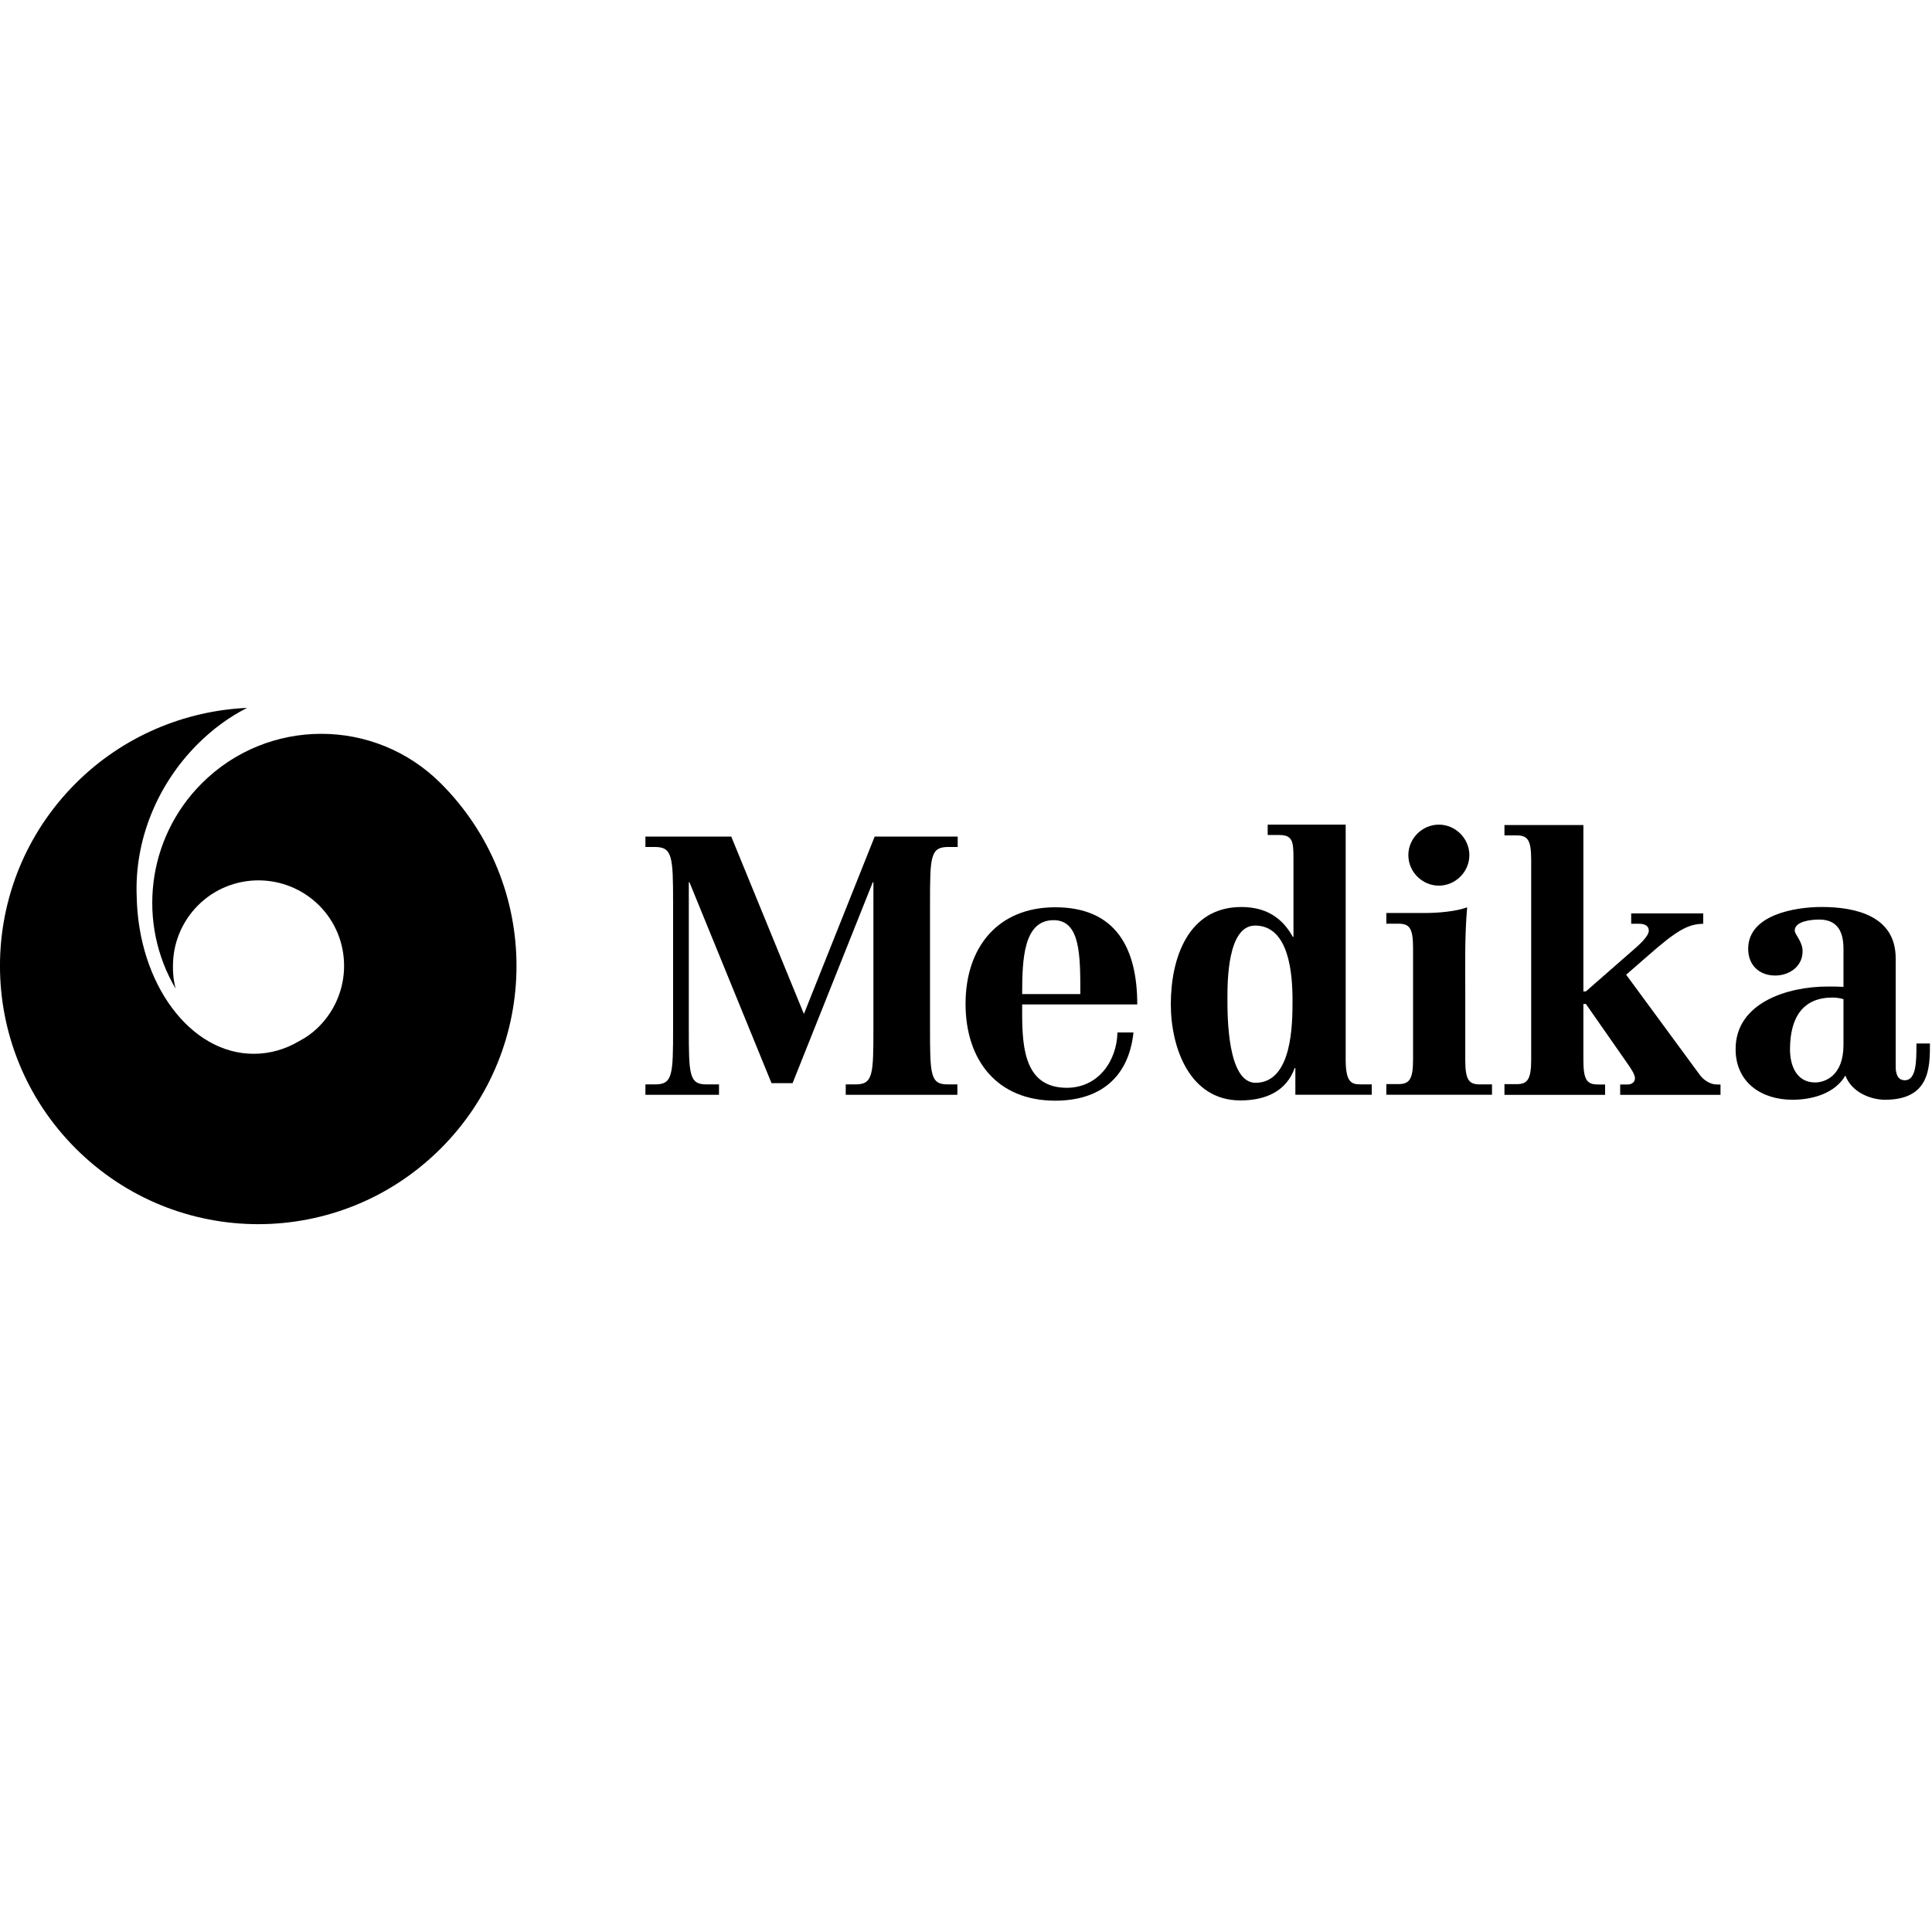 <?xml version="1.0" encoding="UTF-8" standalone="no"?>
<!DOCTYPE svg PUBLIC "-//W3C//DTD SVG 1.1//EN" "http://www.w3.org/Graphics/SVG/1.1/DTD/svg11.dtd">
<svg width="100%" height="100%" viewBox="0 0 256 256" version="1.1" xmlns="http://www.w3.org/2000/svg" xmlns:xlink="http://www.w3.org/1999/xlink" xml:space="preserve" xmlns:serif="http://www.serif.com/" style="fill-rule:evenodd;clip-rule:evenodd;stroke-linejoin:round;stroke-miterlimit:2;">
    <g transform="matrix(1,0,0,1,0.035,-0.016)">
        <g transform="matrix(4.167,0,0,4.167,48.038,80.354)">
            <path d="M-6.03,11.25C-5.99,10.62 -5.72,9.99 -5.24,9.51C-4.18,8.45 -2.46,8.45 -1.39,9.51C-0.33,10.57 -0.33,12.29 -1.39,13.36C-1.59,13.56 -1.8,13.71 -2.03,13.83C-2.47,14.09 -2.96,14.23 -3.47,14.23C-5.49,14.23 -7.14,12 -7.19,9.22C-7.26,7.48 -6.57,5.7 -5.25,4.38C-4.78,3.91 -4.25,3.52 -3.68,3.23C-5.65,3.32 -7.62,4.12 -9.13,5.63C-12.34,8.84 -12.34,14.03 -9.13,17.24C-5.92,20.45 -0.73,20.45 2.48,17.24C5.69,14.03 5.69,8.84 2.48,5.63C0.38,3.53 -3.02,3.53 -5.12,5.63C-6.89,7.4 -7.17,10.1 -5.95,12.16C-6.03,11.87 -6.05,11.56 -6.03,11.25"/>
        </g>
        <g transform="matrix(4.167,0,0,4.167,179.243,35.78)">
            <path d="M-22.51,26.23L-20.16,26.23L-20.16,25.9L-20.56,25.9C-21.11,25.9 -21.12,25.59 -21.12,24.11L-21.12,19.47L-21.1,19.47L-18.49,25.86L-17.82,25.86L-15.27,19.47L-15.25,19.47L-15.25,24.11C-15.25,25.59 -15.26,25.9 -15.82,25.9L-16.13,25.9L-16.13,26.23L-12.58,26.23L-12.58,25.9L-12.89,25.9C-13.44,25.9 -13.45,25.59 -13.45,24.11L-13.45,20.14C-13.45,18.66 -13.44,18.35 -12.87,18.35L-12.57,18.35L-12.57,18.02L-15.21,18.02L-17.46,23.66L-19.77,18.02L-22.5,18.02L-22.5,18.35L-22.2,18.35C-21.64,18.35 -21.62,18.66 -21.62,20.14L-21.62,24.11C-21.62,25.59 -21.63,25.9 -22.19,25.9L-22.5,25.9L-22.5,26.23L-22.51,26.23Z"/>
        </g>
        <g transform="matrix(4.167,0,0,4.167,284.085,85.065)">
            <path d="M-35.68,11.2C-35.68,10.07 -35.63,8.85 -34.68,8.85C-33.83,8.85 -33.83,9.96 -33.83,11.2L-35.68,11.2ZM-32.02,11.53C-32.02,9.74 -32.7,8.44 -34.63,8.44C-36.46,8.44 -37.48,9.72 -37.48,11.51C-37.48,13.31 -36.47,14.59 -34.63,14.59C-33.19,14.59 -32.29,13.84 -32.14,12.42L-32.65,12.42C-32.67,13.33 -33.26,14.18 -34.26,14.18C-35.57,14.18 -35.68,12.97 -35.68,11.82L-35.68,11.53L-32.02,11.53Z"/>
        </g>
        <g transform="matrix(4.167,0,0,4.167,360.08,34.068)">
            <path d="M-45.23,26.64L-42.8,26.64L-42.8,26.31L-43.17,26.31C-43.47,26.31 -43.63,26.21 -43.63,25.51L-43.63,18.05L-46.11,18.05L-46.11,18.38L-45.75,18.38C-45.31,18.38 -45.29,18.59 -45.29,19.15L-45.29,21.62L-45.31,21.62C-45.67,20.97 -46.21,20.67 -46.95,20.67C-48.63,20.67 -49.19,22.28 -49.19,23.76C-49.19,25.15 -48.59,26.82 -46.98,26.82C-46.17,26.82 -45.52,26.53 -45.25,25.79L-45.23,25.79L-45.23,26.64ZM-47.39,23.59C-47.39,23.04 -47.39,21.26 -46.51,21.26C-45.41,21.26 -45.32,22.85 -45.32,23.64C-45.32,24.4 -45.33,26.26 -46.5,26.26C-47.39,26.25 -47.39,24.15 -47.39,23.59"/>
        </g>
        <g transform="matrix(4.167,0,0,4.167,391.428,99.075)">
            <path d="M-49.16,3.42C-49.16,3.95 -48.72,4.39 -48.19,4.39C-47.66,4.39 -47.22,3.95 -47.22,3.42C-47.22,2.89 -47.66,2.45 -48.19,2.45C-48.72,2.45 -49.16,2.89 -49.16,3.42M-49.87,11.04L-46.5,11.04L-46.5,10.71L-46.89,10.71C-47.24,10.71 -47.35,10.56 -47.35,9.93L-47.35,7.77C-47.35,6.88 -47.37,5.99 -47.29,5.08C-47.65,5.21 -48.19,5.26 -48.65,5.26L-49.86,5.26L-49.86,5.6L-49.47,5.6C-49.12,5.6 -49.01,5.75 -49.01,6.38L-49.01,9.92C-49.01,10.55 -49.13,10.7 -49.47,10.7L-49.86,10.7L-49.86,11.04L-49.87,11.04Z"/>
        </g>
        <g transform="matrix(4.167,0,0,4.167,418.039,32.455)">
            <path d="M-52.5,27.03L-49.29,27.03L-49.29,26.7L-49.52,26.7C-49.87,26.7 -49.98,26.55 -49.98,25.92L-49.98,24.14L-49.9,24.14L-48.54,26.09C-48.48,26.18 -48.34,26.38 -48.34,26.5C-48.34,26.64 -48.46,26.7 -48.57,26.7L-48.81,26.7L-48.81,27.03L-45.62,27.03L-45.62,26.7L-45.74,26.7C-45.94,26.7 -46.14,26.57 -46.26,26.42L-48.62,23.21L-47.92,22.6C-47,21.79 -46.65,21.6 -46.17,21.59L-46.17,21.26L-48.46,21.26L-48.46,21.59L-48.21,21.59C-47.98,21.59 -47.9,21.69 -47.9,21.81C-47.9,21.98 -48.19,22.24 -48.3,22.34L-49.9,23.74L-49.98,23.74L-49.98,18.45L-52.49,18.45L-52.49,18.78L-52.1,18.78C-51.75,18.78 -51.64,18.93 -51.64,19.56L-51.64,25.91C-51.64,26.54 -51.76,26.69 -52.1,26.69L-52.49,26.69L-52.49,27.03L-52.5,27.03Z"/>
        </g>
        <g transform="matrix(4.167,0,0,4.167,512.381,70.858)">
            <path d="M-64.35,16.23C-64.35,17.22 -64.95,17.42 -65.25,17.42C-65.84,17.42 -66.05,16.89 -66.05,16.37C-66.05,15.34 -65.63,14.72 -64.7,14.72C-64.6,14.72 -64.5,14.73 -64.35,14.77L-64.35,16.23ZM-62.03,16.21C-62.03,16.74 -62.03,17.35 -62.4,17.35C-62.58,17.35 -62.69,17.22 -62.69,16.91L-62.69,13.47C-62.69,12.13 -63.95,11.84 -65.05,11.84C-65.87,11.84 -67.38,12.08 -67.38,13.17C-67.38,13.69 -67.03,14.02 -66.52,14.02C-66.07,14.02 -65.65,13.73 -65.65,13.25C-65.65,12.93 -65.9,12.72 -65.9,12.59C-65.9,12.29 -65.37,12.24 -65.12,12.24C-64.51,12.24 -64.35,12.67 -64.35,13.17L-64.35,14.38C-64.52,14.37 -64.68,14.37 -64.86,14.37C-66.12,14.37 -67.78,14.88 -67.78,16.36C-67.78,17.42 -66.96,17.97 -65.97,17.97C-65.34,17.97 -64.62,17.77 -64.29,17.2C-64.09,17.73 -63.49,17.97 -63.03,17.97C-61.61,17.97 -61.6,16.96 -61.6,16.18L-62.03,16.18L-62.03,16.21Z"/>
        </g>
    </g>
</svg>
